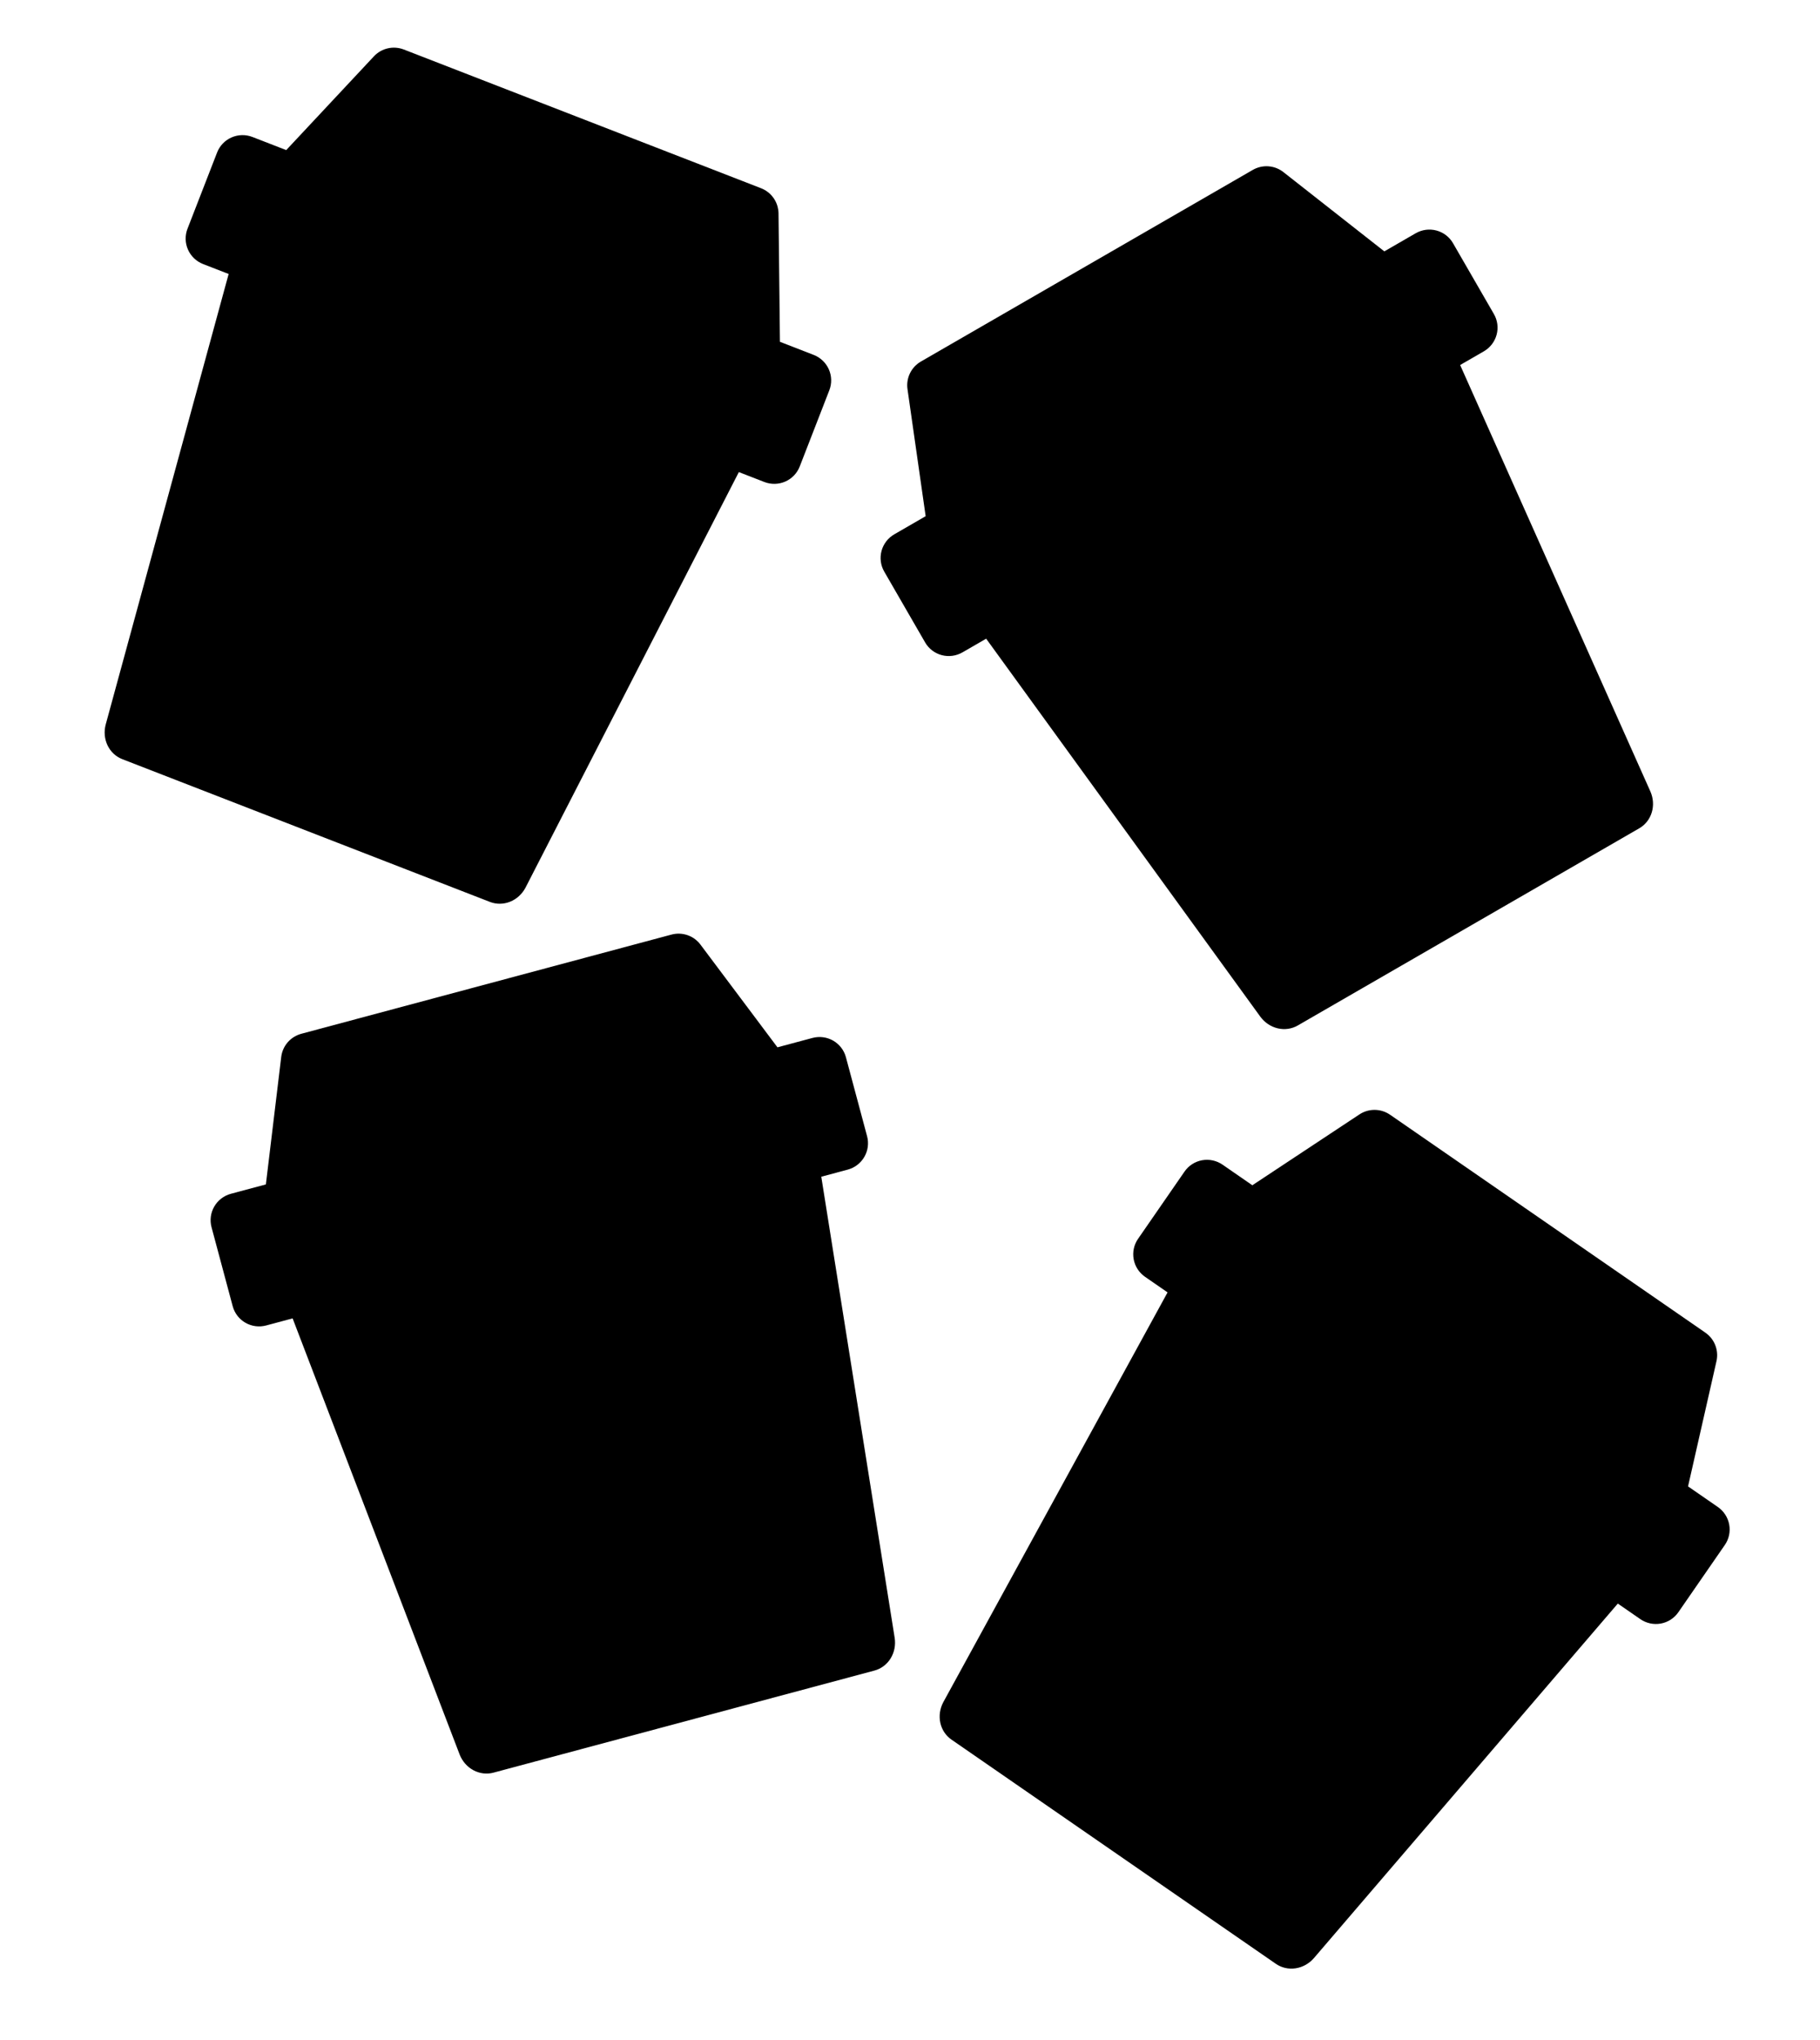 <?xml version="1.0" encoding="UTF-8"?> <svg xmlns="http://www.w3.org/2000/svg" width="753" height="844" viewBox="0 0 753 844" fill="none"> <path fill-rule="evenodd" clip-rule="evenodd" d="M619.2 138.485C618.419 141.378 616.519 143.847 613.918 145.349L604.113 151.01L682.837 327.462C684.044 330.222 684.244 333.293 683.398 336.095C682.551 338.895 680.718 341.232 678.246 342.659L536.918 424.255C534.445 425.683 531.505 426.102 528.656 425.435C525.807 424.767 523.247 423.058 521.461 420.633L408.01 264.23L398.205 269.891C395.605 271.392 392.516 271.803 389.62 271.033C386.723 270.262 384.256 268.374 382.76 265.783L365.84 236.477C364.344 233.885 363.943 230.805 364.724 227.91C365.505 225.017 367.405 222.548 370.005 221.047L382.977 213.557L375.459 160.953C375.141 158.72 375.502 156.44 376.494 154.409C376.983 153.408 377.614 152.491 378.363 151.683C379.134 150.85 380.03 150.132 381.026 149.559L518.298 70.305C520.258 69.169 522.512 68.645 524.768 68.8C526.065 68.889 527.328 69.2 528.506 69.712C529.378 70.093 530.203 70.583 530.959 71.175L572.746 103.994L585.718 96.505C588.319 95.004 591.407 94.592 594.303 95.363C597.2 96.134 599.668 98.021 601.164 100.612L618.084 129.919C619.58 132.51 619.981 135.59 619.2 138.485Z" fill="black"></path> <path fill-rule="evenodd" clip-rule="evenodd" d="M687.125 671.682C684.176 672.215 681.131 671.555 678.661 669.848L669.347 663.411L543.594 810.105C541.617 812.377 538.927 813.872 536.033 814.308C533.139 814.741 530.243 814.085 527.894 812.462L393.644 719.68C391.295 718.057 389.658 715.58 389.04 712.719C388.425 709.858 388.872 706.814 390.299 704.161L483.065 534.669L473.751 528.232C471.281 526.525 469.587 523.91 469.044 520.963C468.5 518.015 469.149 514.977 470.85 512.516L490.09 484.677C491.791 482.216 494.403 480.534 497.353 480.001C500.302 479.468 503.347 480.128 505.817 481.835L518.14 490.351L562.459 461.033C564.341 459.79 566.556 459.14 568.816 459.167C569.93 459.18 571.029 459.357 572.08 459.688C573.163 460.028 574.195 460.531 575.14 461.185L705.537 551.304C707.402 552.589 708.841 554.402 709.667 556.507C710.142 557.718 710.402 558.992 710.443 560.276C710.473 561.227 710.382 562.182 710.171 563.119L698.405 614.934L710.727 623.45C713.197 625.157 714.891 627.772 715.435 630.719C715.979 633.668 715.329 636.705 713.628 639.167L694.388 667.005C692.687 669.467 690.075 671.148 687.125 671.682Z" fill="black"></path> <path fill-rule="evenodd" clip-rule="evenodd" d="M324.899 199.224C322.154 200.427 319.039 200.492 316.24 199.406L305.686 195.308L217.439 367.196C216.043 369.865 213.774 371.944 211.061 373.04C208.347 374.134 205.377 374.168 202.716 373.135L50.589 314.068C47.928 313.034 45.759 311.005 44.495 308.366C43.231 305.726 42.96 302.661 43.731 299.749L94.599 113.348L84.044 109.25C81.246 108.163 78.991 106.013 77.777 103.273C76.564 100.531 76.49 97.426 77.573 94.637L89.821 63.091C90.904 60.302 93.054 58.06 95.8 56.856C98.544 55.652 101.659 55.587 104.458 56.674L118.422 62.096L154.72 23.287C156.263 21.64 158.266 20.494 160.471 19.995C161.557 19.749 162.667 19.666 163.766 19.744C164.898 19.824 166.02 20.073 167.09 20.49L314.851 77.862C316.964 78.678 318.784 80.107 320.077 81.963C320.82 83.03 321.368 84.209 321.707 85.448C321.956 86.367 322.09 87.317 322.102 88.277L322.691 141.408L336.654 146.83C339.453 147.917 341.708 150.067 342.921 152.807C344.135 155.548 344.209 158.654 343.126 161.443L330.877 192.989C329.794 195.778 327.644 198.02 324.899 199.224Z" fill="black"></path> <path fill-rule="evenodd" clip-rule="evenodd" d="M357.606 478.624C356.103 481.216 353.628 483.11 350.728 483.887L339.792 486.817L370.164 677.632C370.616 680.61 370.014 683.629 368.472 686.116C366.929 688.602 364.553 690.385 361.796 691.124L204.164 733.361C201.407 734.1 198.458 733.743 195.879 732.362C193.3 730.979 191.269 728.666 190.172 725.861L121.067 545.424L110.131 548.354C107.231 549.132 104.141 548.729 101.543 547.236C98.944 545.741 97.05 543.279 96.275 540.389L87.517 507.702C86.743 504.812 87.152 501.733 88.656 499.139C90.159 496.547 92.633 494.653 95.534 493.876L110.002 489.999L116.355 437.242C116.626 435.003 117.565 432.894 119.049 431.189C119.78 430.349 120.627 429.625 121.559 429.039C122.52 428.434 123.571 427.973 124.681 427.677L277.788 386.652C279.975 386.061 282.288 386.139 284.428 386.873C285.658 387.294 286.797 387.921 287.802 388.721C288.546 389.314 289.215 390.002 289.792 390.77L321.662 433.285L336.13 429.409C339.031 428.631 342.12 429.034 344.718 430.527C347.317 432.022 349.212 434.484 349.986 437.374L358.745 470.061C359.519 472.951 359.109 476.03 357.606 478.624Z" fill="black"></path> </svg> 